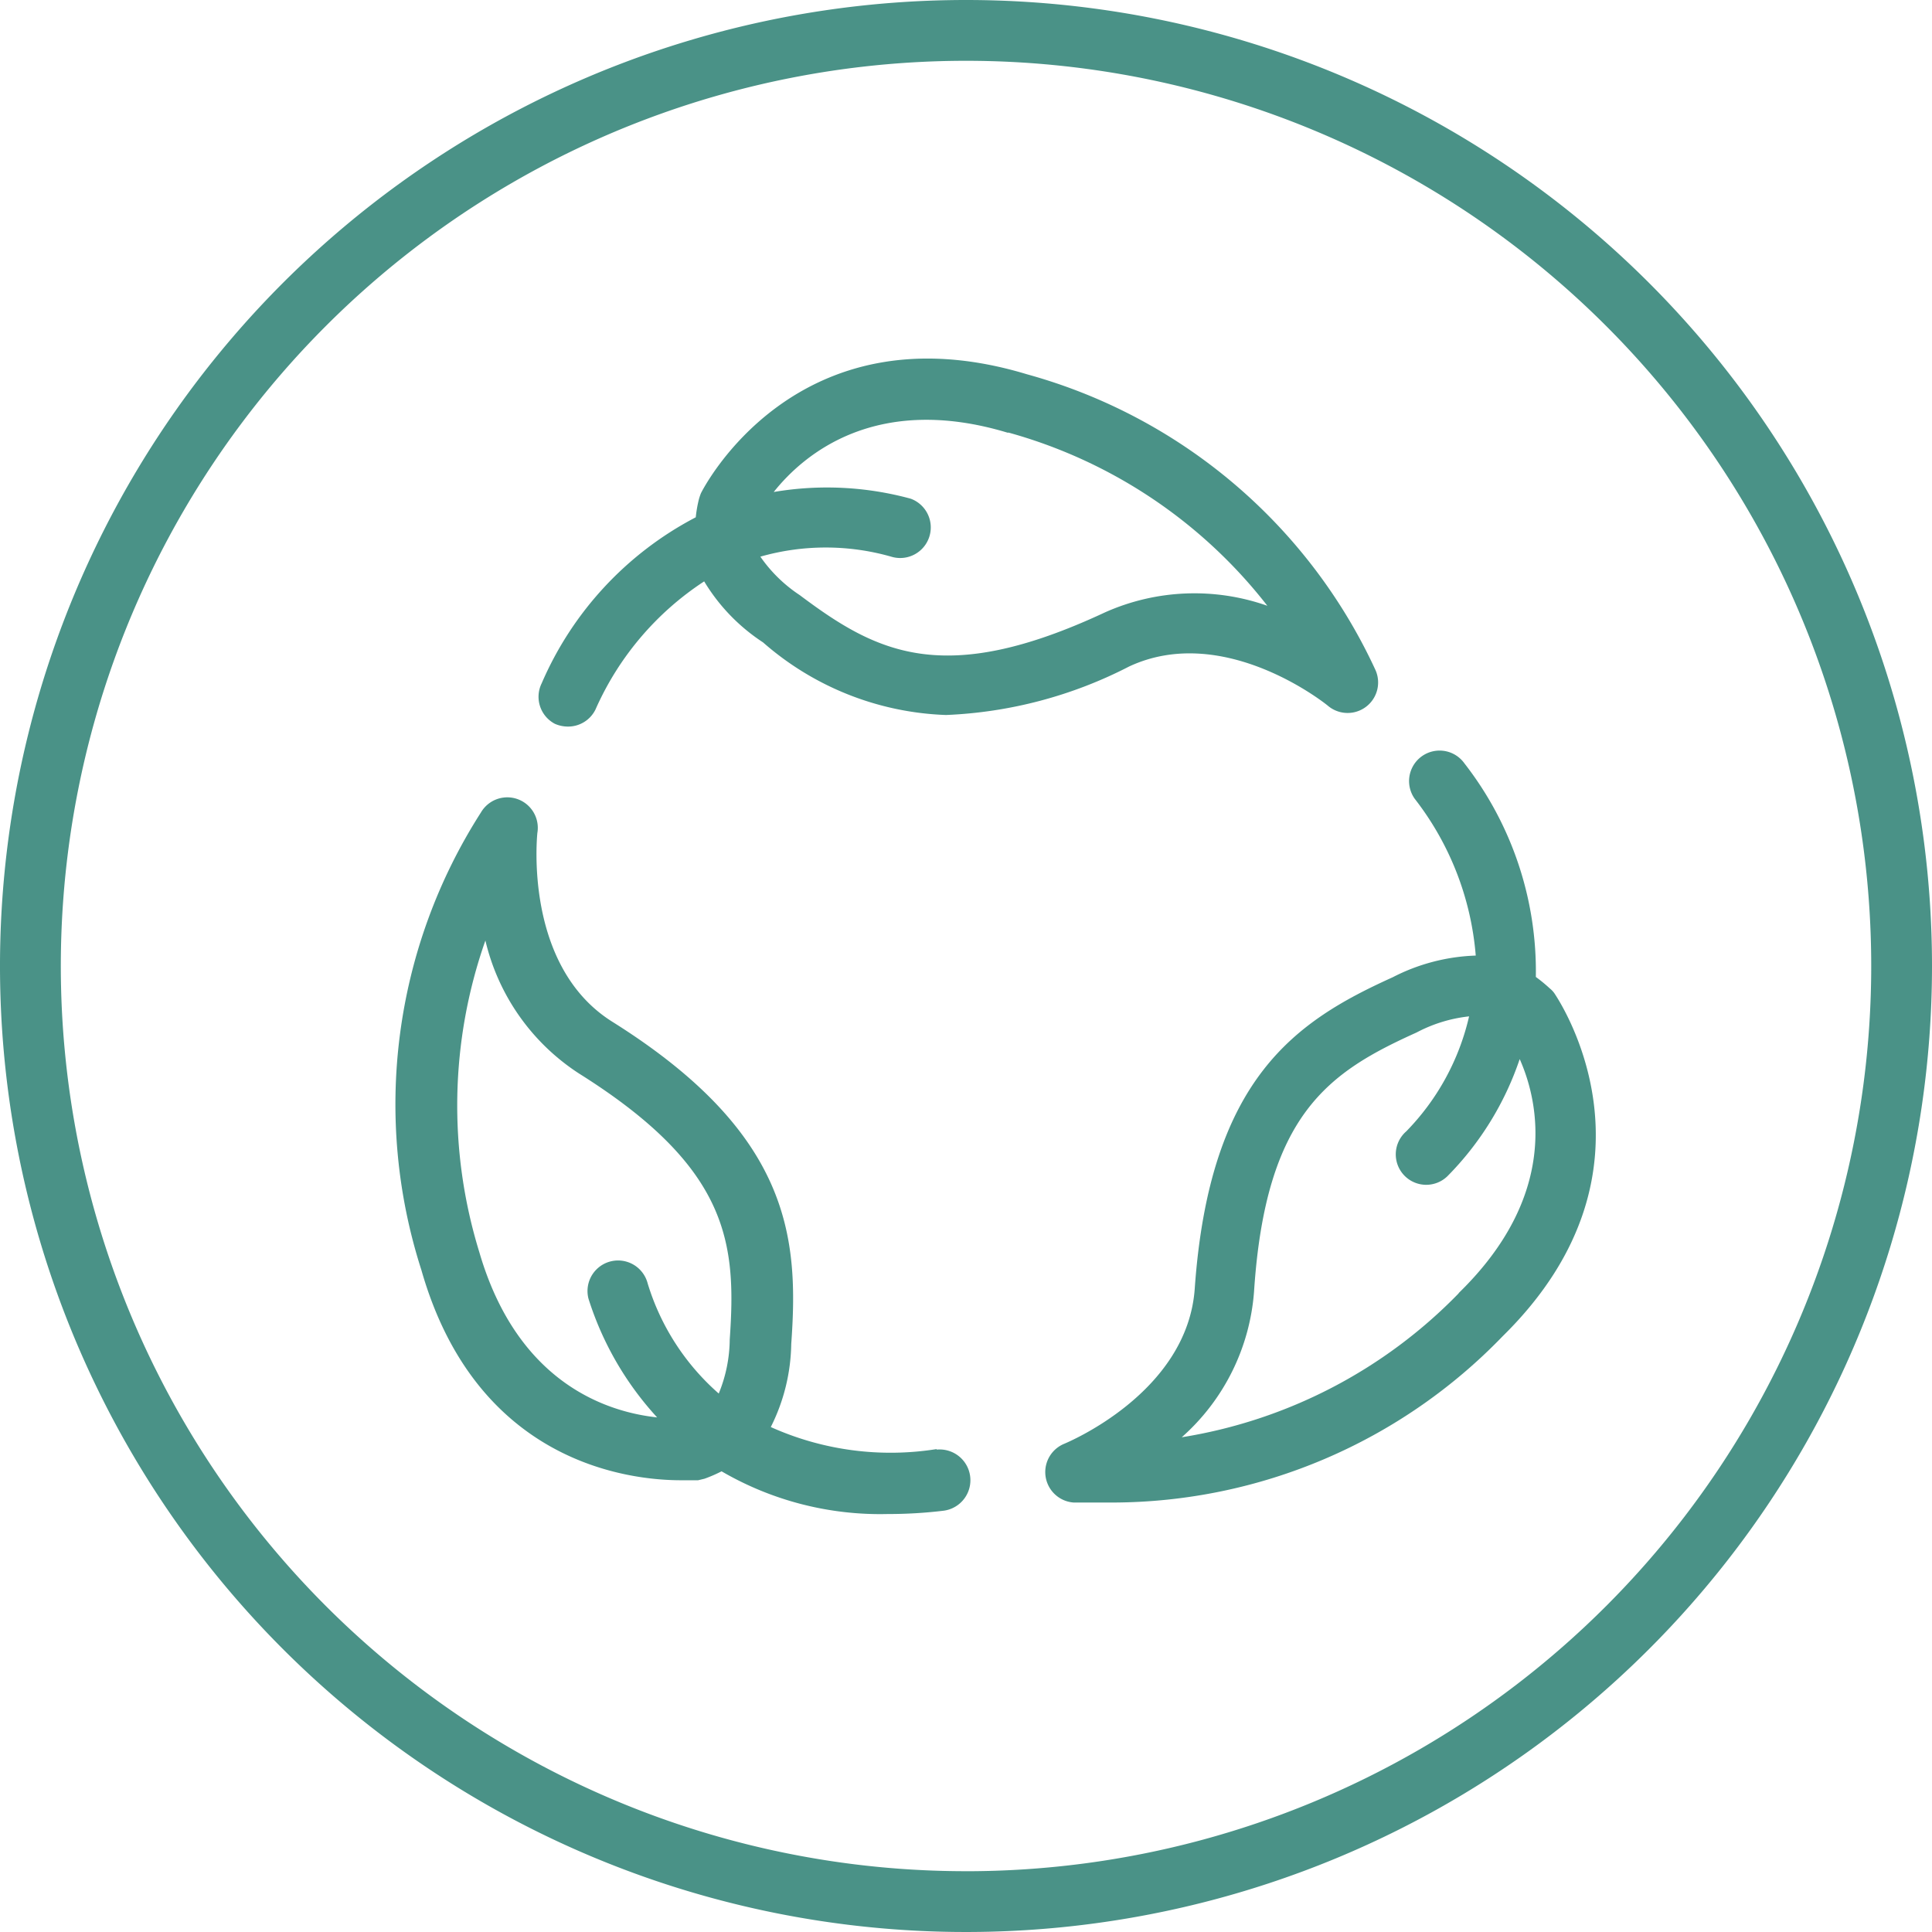 <svg xmlns="http://www.w3.org/2000/svg" width="96" height="96" viewBox="0 0 96 96">
  <g id="Vrstva_3" data-name="Vrstva 3" transform="translate(-0.22 -0.22)">
    <path id="Path_1029" data-name="Path 1029" d="M48.22.22a48,48,0,1,0,48,48,48,48,0,0,0-48-48Zm0,92.979A44.979,44.979,0,1,1,93.2,48.22,44.979,44.979,0,0,1,48.22,93.2Z" fill="#4a9287"/>
    <path id="Path_1030" data-name="Path 1030" d="M40.156,58.893A14.521,14.521,0,0,1,31.9,57.8a9.474,9.474,0,0,0,1.016-4.123c.379-5.26,0-10.444-8.9-16.022C19.587,34.868,20.3,28.35,20.3,28.289a1.516,1.516,0,0,0-2.8-1.031A26.89,26.89,0,0,0,14.539,50c2.744,9.61,10.338,10.444,12.9,10.444h.849l.318-.076A7.156,7.156,0,0,0,29.455,60a15.658,15.658,0,0,0,8.261,2.122,22.736,22.736,0,0,0,2.789-.167,1.528,1.528,0,0,0-.379-3.032ZM17.419,49.116a24.723,24.723,0,0,1,.3-15.491,10.838,10.838,0,0,0,4.653,6.609c7.488,4.7,7.821,8.443,7.488,13.218a7.215,7.215,0,0,1-.546,2.683,11.854,11.854,0,0,1-3.532-5.472,1.518,1.518,0,1,0-2.941.758,15.688,15.688,0,0,0,3.411,5.9C23.816,57.059,19.329,55.664,17.419,49.116Z" transform="translate(6.62 13.329)" fill="#4a9287"/>
    <path id="Path_1031" data-name="Path 1031" d="M18.8,30.177a1.622,1.622,0,0,0,.652.136,1.516,1.516,0,0,0,1.364-.849,14.688,14.688,0,0,1,5.4-6.366,9.428,9.428,0,0,0,2.925,3.032,14.552,14.552,0,0,0,9.095,3.608,21.767,21.767,0,0,0,9.095-2.41c4.744-2.213,9.837,1.91,9.883,1.955a1.516,1.516,0,0,0,2.349-1.8,26.951,26.951,0,0,0-17.3-14.673C30.74,9.32,26.1,18.626,26.056,18.717a2.607,2.607,0,0,0-.106.318,6.291,6.291,0,0,0-.152.879,16.8,16.8,0,0,0-7.655,8.246A1.516,1.516,0,0,0,18.8,30.177ZM41.32,15.7A24.6,24.6,0,0,1,54.2,24.311a10.9,10.9,0,0,0-8.079.333c-8.019,3.744-11.338,2-15.158-.864a7.215,7.215,0,0,1-1.955-1.91,11.854,11.854,0,0,1,6.5,0,1.52,1.52,0,0,0,.97-2.88,15.794,15.794,0,0,0-6.806-.333c1.531-1.925,5.139-4.911,11.641-2.941Z" transform="translate(8.994 6.01)" fill="#4a9287"/>
    <path id="Path_1032" data-name="Path 1032" d="M59.732,36.793a7.776,7.776,0,0,0-.7-.576,16.825,16.825,0,0,0-3.547-10.611,1.516,1.516,0,0,0-2.471,1.758,14.6,14.6,0,0,1,3.032,7.791,9.671,9.671,0,0,0-4.123,1.076c-4.79,2.168-9.095,4.987-9.838,15.446-.349,5.229-6.412,7.7-6.472,7.731a1.518,1.518,0,0,0,.455,2.925h1.971a27,27,0,0,0,19.342-8.261c8.564-8.413,2.637-16.931,2.577-17.037a1.168,1.168,0,0,0-.227-.243ZM55.185,51.951a24.6,24.6,0,0,1-13.748,7.139,10.732,10.732,0,0,0,3.592-7.23c.576-8.837,3.714-10.914,8.079-12.884a7.23,7.23,0,0,1,2.607-.8,12.02,12.02,0,0,1-3.123,5.715,1.513,1.513,0,1,0,2.046,2.228,15.158,15.158,0,0,0,3.592-5.821c.985,2.213,1.91,6.806-3.016,11.611Z" transform="translate(17.503 12.547)" fill="#4a9287"/>
  </g>
</svg>
